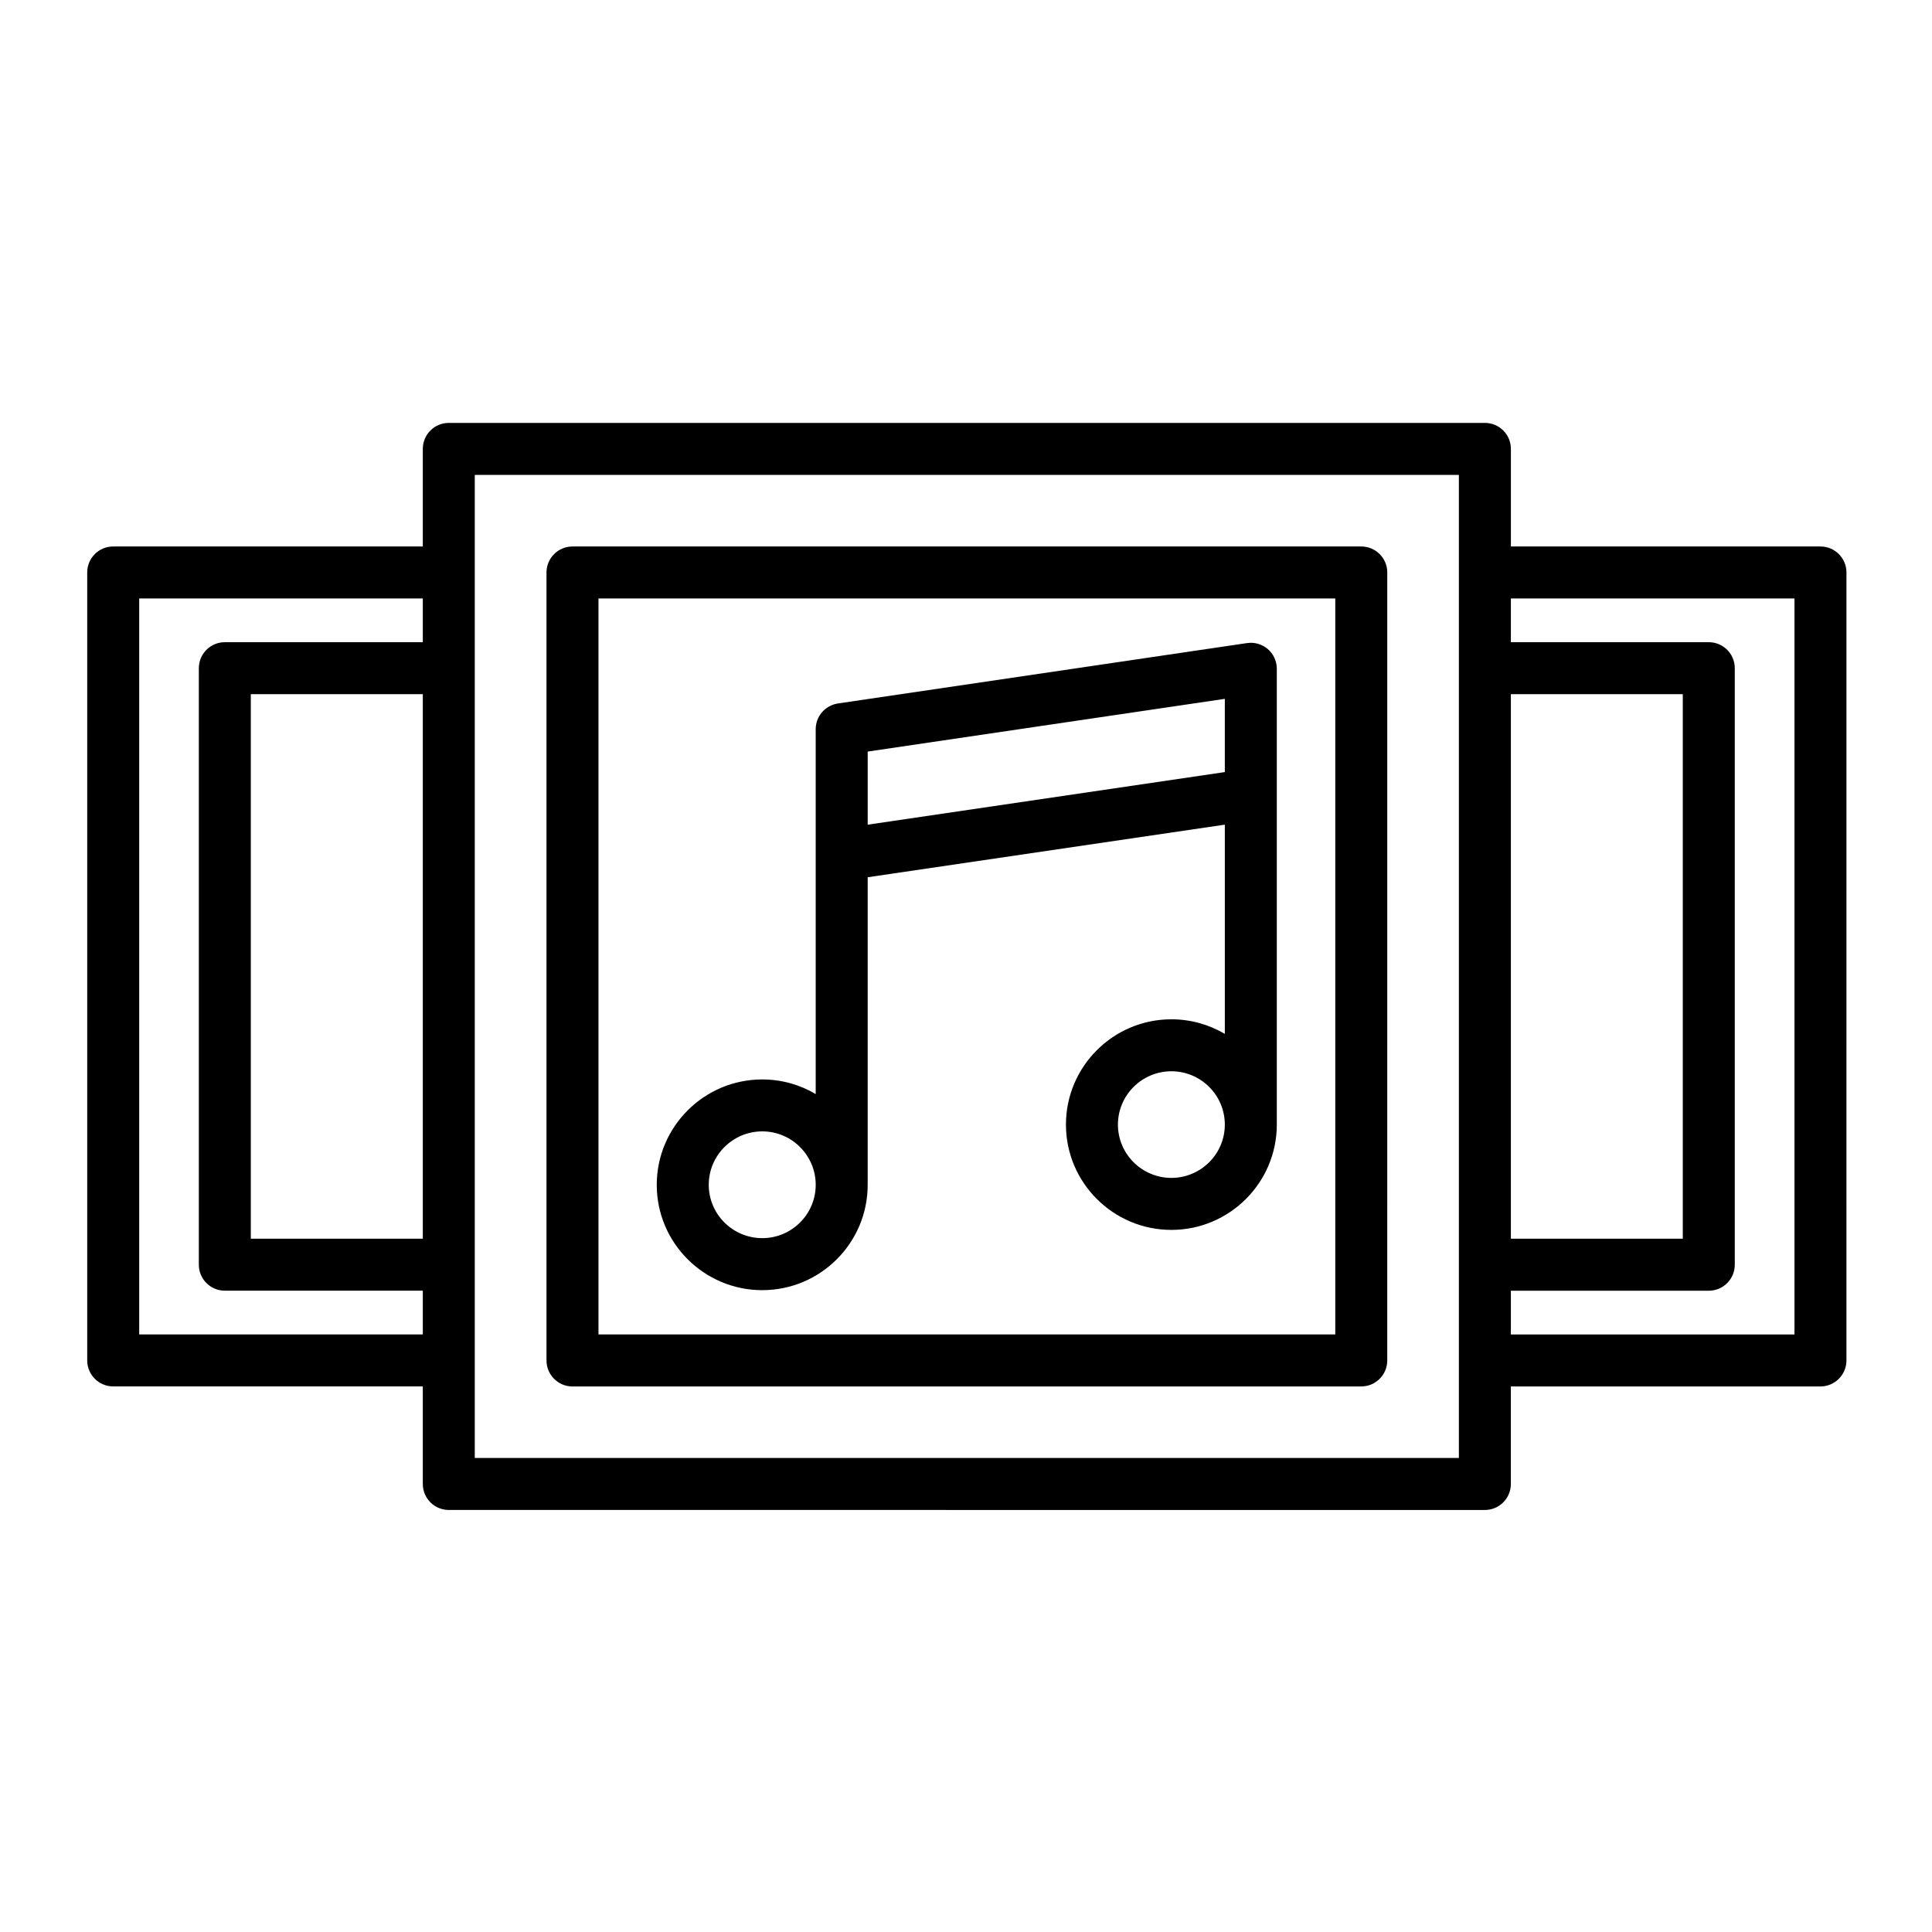 <?xml version="1.0" encoding="UTF-8"?>
<!-- Uploaded to: SVG Repo, www.svgrepo.com, Generator: SVG Repo Mixer Tools -->
<svg fill="#000000" width="800px" height="800px" version="1.1" viewBox="144 144 512 512" xmlns="http://www.w3.org/2000/svg">
 <g>
  <path d="m626.45 288.82h-82.047v-25.859c0-3.805-3.082-6.887-6.887-6.887h-274.58c-3.805 0-6.887 3.082-6.887 6.887v25.859h-82.047c-3.805 0-6.887 3.082-6.887 6.887v208.82c0 3.801 3.082 6.887 6.887 6.887h82.047v25.855c0 3.805 3.082 6.887 6.887 6.887l274.57 0.004c3.805 0 6.887-3.082 6.887-6.887v-25.855h82.047c3.805 0 6.887-3.086 6.887-6.887l0.004-208.82c0-3.801-3.082-6.887-6.887-6.887zm-370.4 183.45h-45.582v-144.3h45.582zm0-158.08h-52.469c-3.805 0-6.887 3.082-6.887 6.887v158.08c0 3.805 3.082 6.887 6.887 6.887h52.469v11.594h-75.16v-195.04h75.16zm274.57-18.484v234.67l-260.8 0.004v-260.53h260.8zm13.777 32.258h45.562v144.3h-45.562zm75.16 169.68h-75.16v-11.59h52.453c3.805 0 6.887-3.086 6.887-6.887v-158.09c0-3.805-3.082-6.887-6.887-6.887h-52.453v-11.594h75.16z"/>
  <path d="m482.37 321.23c0-0.047-0.008-0.094-0.008-0.141-0.004-0.117-0.012-0.238-0.02-0.355-0.012-0.125-0.02-0.25-0.035-0.371-0.008-0.043-0.008-0.09-0.012-0.133-0.008-0.055-0.02-0.105-0.031-0.16-0.023-0.137-0.051-0.27-0.082-0.402-0.02-0.094-0.047-0.188-0.07-0.277-0.035-0.125-0.074-0.25-0.113-0.371-0.035-0.098-0.07-0.195-0.105-0.293-0.043-0.109-0.086-0.215-0.137-0.324-0.047-0.105-0.098-0.207-0.148-0.312-0.047-0.09-0.098-0.184-0.145-0.27-0.062-0.109-0.125-0.215-0.195-0.32-0.051-0.078-0.102-0.156-0.156-0.234-0.074-0.105-0.148-0.211-0.23-0.309-0.059-0.07-0.113-0.141-0.176-0.211-0.086-0.098-0.172-0.195-0.262-0.289-0.062-0.066-0.129-0.133-0.195-0.195-0.09-0.086-0.184-0.172-0.277-0.254-0.07-0.062-0.148-0.125-0.227-0.188-0.094-0.074-0.191-0.145-0.289-0.215-0.086-0.059-0.172-0.117-0.258-0.172-0.102-0.062-0.195-0.121-0.301-0.18-0.094-0.051-0.184-0.102-0.281-0.152-0.102-0.051-0.207-0.102-0.309-0.152-0.098-0.043-0.191-0.082-0.293-0.121-0.109-0.043-0.227-0.086-0.336-0.121-0.098-0.031-0.191-0.062-0.289-0.09-0.121-0.035-0.246-0.066-0.371-0.094-0.094-0.02-0.184-0.039-0.277-0.059-0.137-0.023-0.27-0.043-0.402-0.062-0.09-0.012-0.184-0.02-0.273-0.027-0.137-0.012-0.273-0.02-0.414-0.02-0.055 0-0.109-0.008-0.164-0.008-0.047 0-0.09 0.008-0.137 0.008-0.121 0.004-0.242 0.012-0.367 0.02-0.125 0.008-0.246 0.02-0.367 0.035-0.047 0.008-0.09 0.008-0.141 0.012l-108.42 16.004c-0.055 0.008-0.105 0.023-0.16 0.031-0.137 0.023-0.27 0.051-0.402 0.082-0.094 0.023-0.184 0.047-0.277 0.07-0.125 0.035-0.254 0.074-0.375 0.117-0.098 0.031-0.191 0.066-0.285 0.105-0.113 0.043-0.223 0.09-0.332 0.141-0.102 0.047-0.199 0.094-0.297 0.145s-0.191 0.102-0.289 0.156c-0.102 0.059-0.199 0.117-0.301 0.18-0.086 0.055-0.172 0.113-0.258 0.176-0.098 0.07-0.191 0.141-0.285 0.211-0.082 0.062-0.16 0.129-0.238 0.199-0.086 0.074-0.172 0.152-0.258 0.234-0.078 0.074-0.152 0.152-0.227 0.227-0.074 0.078-0.148 0.16-0.223 0.242-0.074 0.086-0.148 0.176-0.219 0.266-0.062 0.082-0.125 0.164-0.184 0.246-0.07 0.098-0.137 0.195-0.199 0.297-0.055 0.082-0.105 0.168-0.156 0.254-0.062 0.105-0.117 0.215-0.176 0.324-0.047 0.09-0.09 0.18-0.129 0.27-0.051 0.109-0.098 0.219-0.141 0.332-0.039 0.098-0.074 0.199-0.109 0.301-0.035 0.105-0.07 0.215-0.102 0.324-0.031 0.113-0.062 0.227-0.086 0.34-0.023 0.102-0.043 0.203-0.062 0.305-0.023 0.125-0.043 0.254-0.059 0.379-0.012 0.098-0.023 0.195-0.031 0.293-0.012 0.133-0.02 0.266-0.02 0.402 0 0.059-0.008 0.113-0.008 0.168v96.691c-4.156-2.457-8.996-3.871-14.164-3.871-15.418 0-27.961 12.535-27.961 27.941 0.004 15.387 12.547 27.902 27.961 27.902 15.406 0 27.938-12.516 27.941-27.902v-0.004-81.52l94.645-13.938v55.449c-4.156-2.449-9-3.867-14.164-3.867-15.406 0-27.941 12.52-27.941 27.906 0 15.387 12.531 27.906 27.941 27.906 15.406 0 27.941-12.52 27.941-27.906v-0.039zm-136.36 150.89c-7.82 0-14.184-6.336-14.184-14.129 0-7.812 6.363-14.164 14.184-14.164 7.812 0 14.164 6.356 14.164 14.164 0 7.789-6.356 14.129-14.164 14.129zm27.938-109.57v-19.375l94.645-13.973v19.406zm80.48 93.605c-7.812 0-14.164-6.34-14.164-14.129 0-7.793 6.356-14.129 14.164-14.129 7.809 0 14.156 6.332 14.164 14.113v0.02 0.012c-0.004 7.777-6.356 14.113-14.164 14.113z"/>
  <path d="m295.71 511.42h209.04c3.805 0 6.887-3.086 6.887-6.887l0.004-208.82c0-3.805-3.082-6.887-6.887-6.887h-209.04c-3.805 0-6.887 3.082-6.887 6.887v208.82c0 3.809 3.082 6.894 6.887 6.894zm6.891-208.82h195.26v195.04h-195.26z"/>
 </g>
</svg>